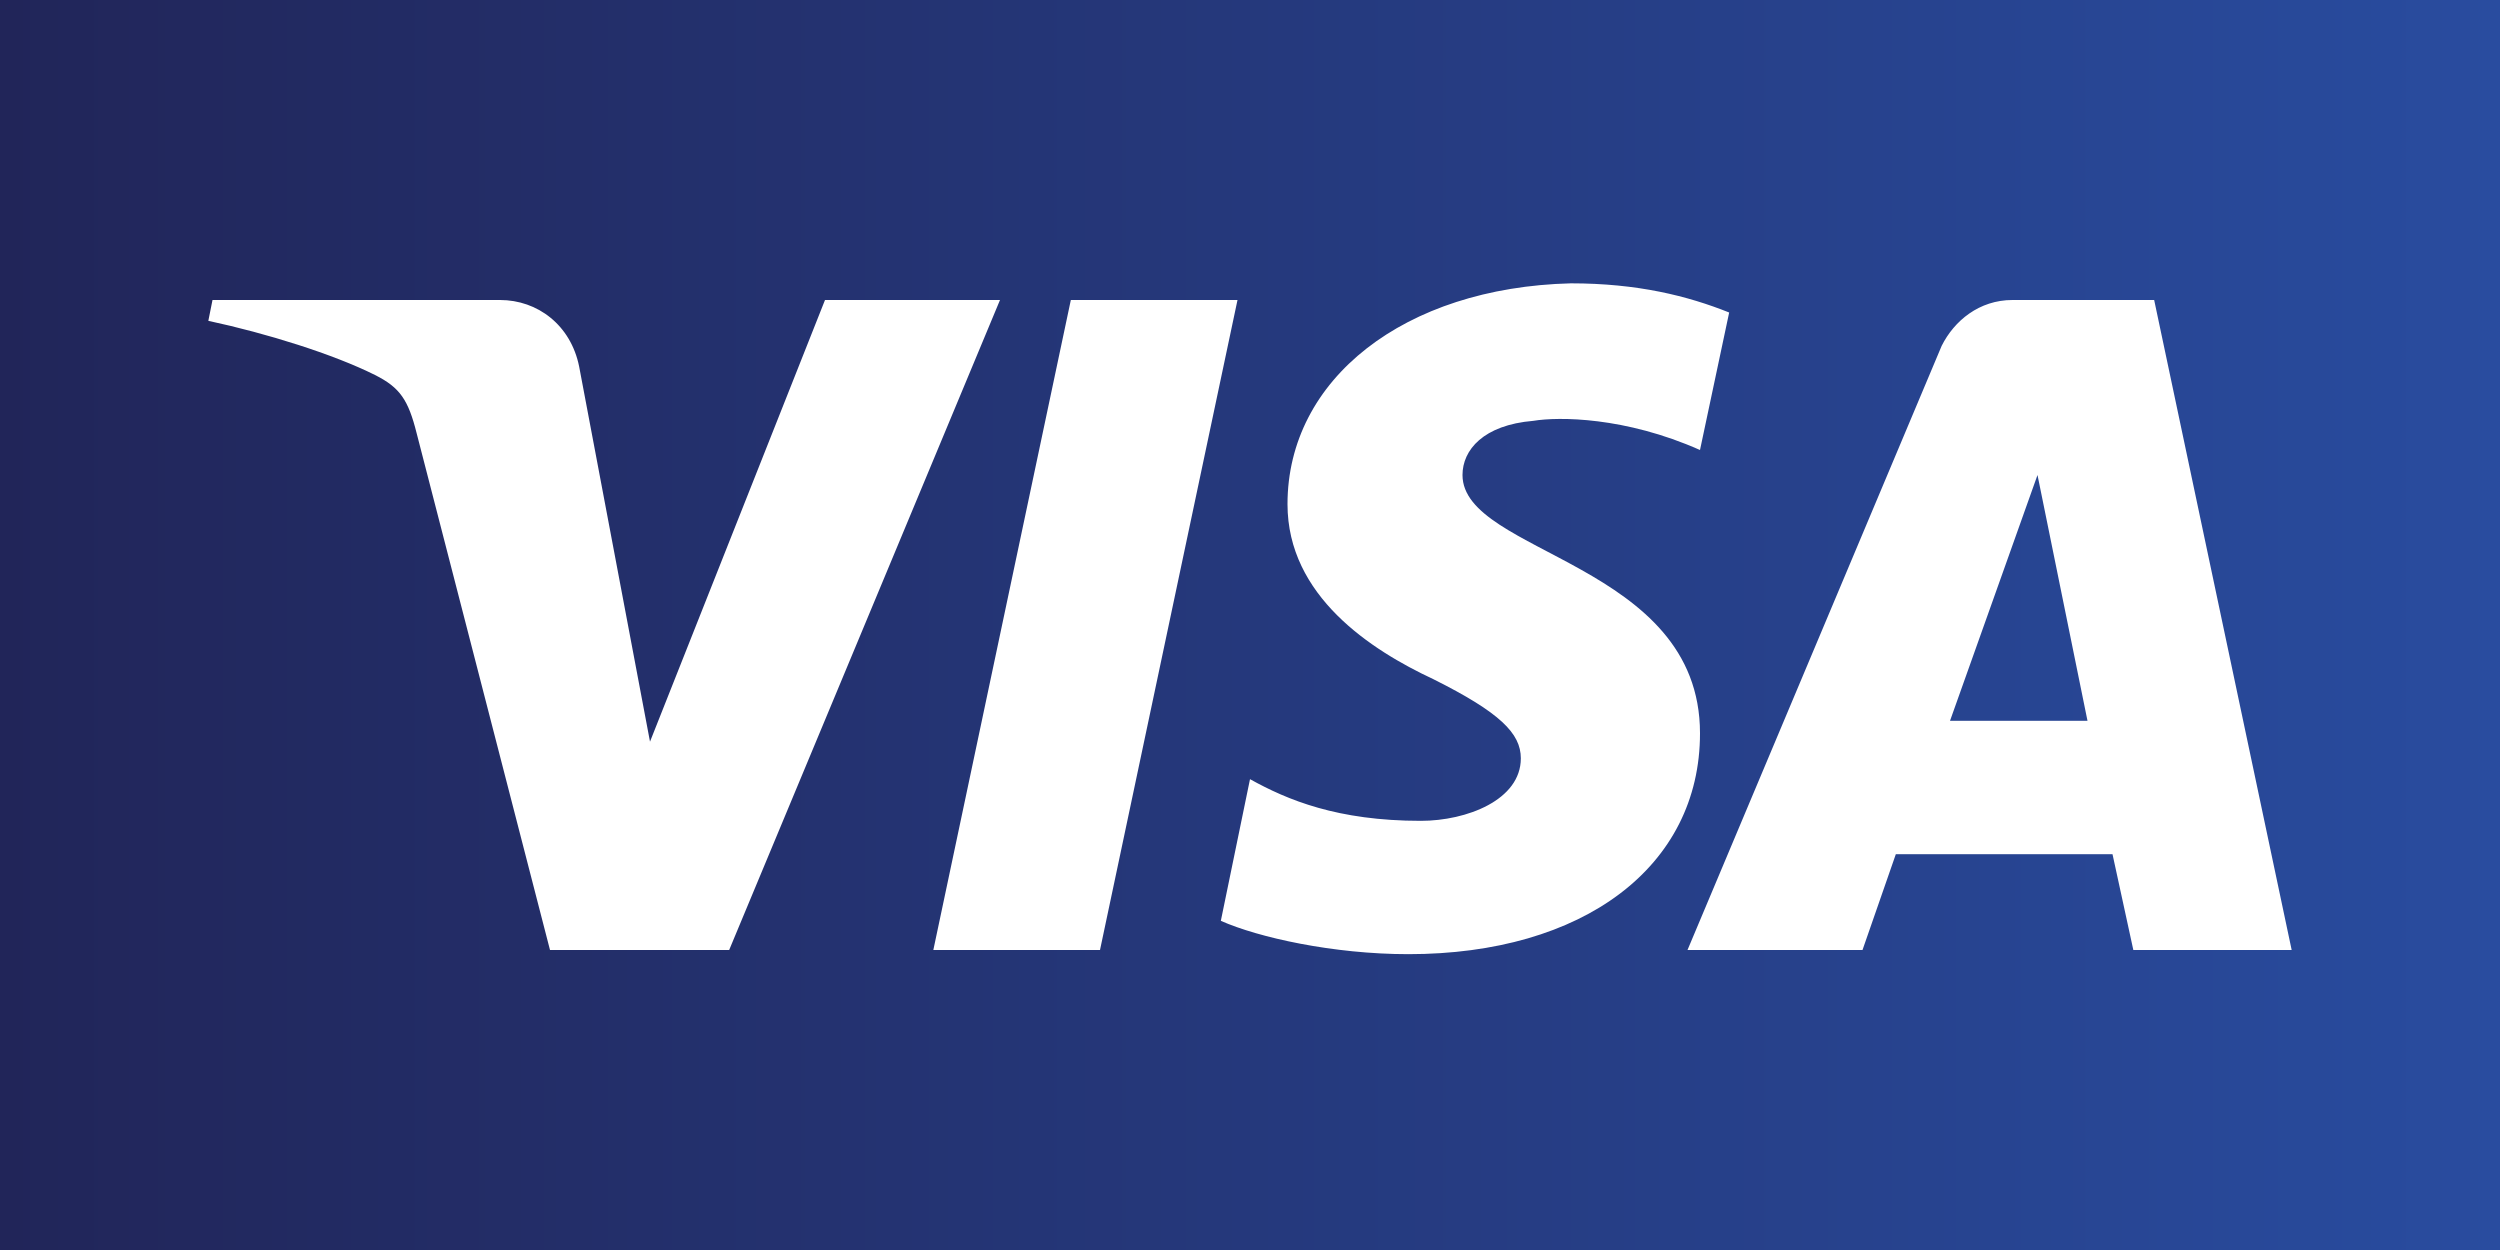 <?xml version="1.0" encoding="utf-8"?>
<!-- Generator: Adobe Illustrator 23.0.2, SVG Export Plug-In . SVG Version: 6.00 Build 0)  -->
<svg version="1.1" id="Layer_1" xmlns="http://www.w3.org/2000/svg" xmlns:xlink="http://www.w3.org/1999/xlink" x="0px" y="0px"
	 viewBox="0 0 60 30" style="enable-background:new 0 0 60 30;" xml:space="preserve">
<style type="text/css">
	.st0{fill:url(#SVGID_1_);}
	.st1{fill:#F15C43;}
	.st2{fill:#F99E1F;}
	.st3{fill:#272660;}
	.st4{fill:#00B6BD;}
	.st5{fill-rule:evenodd;clip-rule:evenodd;fill:#2791C3;}
	.st6{fill-rule:evenodd;clip-rule:evenodd;fill:#27356A;}
	.st7{filter:url(#Adobe_OpacityMaskFilter);}
	.st8{fill-rule:evenodd;clip-rule:evenodd;fill:#FFFFFF;}
	.st9{mask:url(#mask-2_8_);fill-rule:evenodd;clip-rule:evenodd;fill:#27356A;}
	.st10{filter:url(#Adobe_OpacityMaskFilter_1_);}
	.st11{mask:url(#mask-2_7_);fill-rule:evenodd;clip-rule:evenodd;fill:#2791C3;}
	.st12{filter:url(#Adobe_OpacityMaskFilter_2_);}
	.st13{mask:url(#mask-2_6_);fill-rule:evenodd;clip-rule:evenodd;fill:#27356A;}
	.st14{filter:url(#Adobe_OpacityMaskFilter_3_);}
	.st15{mask:url(#mask-2_5_);fill-rule:evenodd;clip-rule:evenodd;fill:#27356A;}
	.st16{fill-rule:evenodd;clip-rule:evenodd;fill:#1E274F;}
	.st17{fill:#FFFFFF;}
</style>
<linearGradient id="SVGID_1_" gradientUnits="userSpaceOnUse" x1="-1.598" y1="15" x2="61.598" y2="15">
	<stop  offset="0" style="stop-color:#212457"/>
	<stop  offset="1" style="stop-color:#294DA1"/>
</linearGradient>
<rect x="-1.6" y="-2.2" class="st0" width="63.2" height="34.4"/>
<g>
	<g>
		<g id="Asset-1">
			<g>
				<path id="Shape" class="st1" d="M22.9-49.9l-4,3.6H8.9c-0.9,0-1.8,0.3-2.5,0.9l5-4.5l0.1-0.1l6.3-5.6c1-0.9,2.4-1.2,3.7-0.8
					c1.3,0.4,2.3,1.5,2.6,2.8C24.3-52.2,23.9-50.8,22.9-49.9L22.9-49.9z"/>
				<ellipse id="Oval" class="st2" cx="8.9" cy="-52.7" rx="3.8" ry="3.8"/>
				<path class="st3" d="M8.9-46.3c-0.9,0-1.8,0.3-2.5,0.9l0,0c-1.6,1.4-1.7,3.8-0.3,5.4c1.4,1.6,3.8,1.7,5.4,0.3l7.4-6.6L8.9-46.3z
					"/>
				<path class="st4" d="M18.8-46.3l-7.4,6.6c-0.7,0.6-1.6,1-2.6,1l11.4,0c2.2,0,3.8-1.7,3.8-3.8s-1.7-3.8-3.8-3.8L18.8-46.3z"/>
			</g>
			<g transform="translate(62.289, 0.258)">
				<path class="st3" d="M-32.7-42.1c-0.3,0-0.6-0.1-0.8-0.3c-0.2-0.2-0.3-0.5-0.3-0.9c0-0.3,0.1-0.6,0.2-0.9
					c0.1-0.2,0.3-0.5,0.5-0.7l4.7-5.3h-4.1c-0.4,0-0.7-0.1-0.8-0.4c-0.2-0.3-0.2-0.6-0.2-0.9c0-0.3,0.1-0.6,0.2-0.8
					c0.2-0.2,0.4-0.4,0.7-0.4h7.3c0.3,0,0.6,0.1,0.8,0.3c0.2,0.2,0.3,0.5,0.3,0.9c0,0.3-0.1,0.6-0.2,0.8c-0.1,0.2-0.3,0.4-0.4,0.6
					l-4.9,5.5h4.7c0.3,0,0.5,0.1,0.7,0.3c0.2,0.2,0.3,0.5,0.3,0.9c0,0.3-0.1,0.6-0.2,0.9c-0.2,0.3-0.4,0.4-0.8,0.4L-32.7-42.1z"/>
				<path class="st3" d="M-21.3-42c-1.3,0-1.6-0.7-1.6-1.2v-8.1c0-0.4,0.1-0.8,0.4-1c0.3-0.3,0.7-0.4,1.2-0.4c0.5,0,0.8,0.1,1.1,0.3
					c0.3,0.2,0.4,0.5,0.4,1v8.2c0,0.4-0.1,0.8-0.4,1C-20.5-42.1-20.8-42-21.3-42z M-21.3-53.6c-0.5,0-0.9-0.1-1.2-0.4
					s-0.5-0.7-0.5-1.2c0-0.4,0.2-0.9,0.5-1.2c0.3-0.3,0.7-0.5,1.2-0.5c0.4,0,0.8,0.1,1.2,0.4c0.4,0.3,0.5,0.7,0.5,1.2
					c0,0.5-0.2,0.9-0.5,1.2S-20.8-53.5-21.3-53.6L-21.3-53.6z"/>
				<path class="st3" d="M-16.4-38.9c-1.2,0-1.5-0.7-1.5-1.2v-11.4c0-0.4,0.1-0.7,0.4-1c0.3-0.3,0.7-0.4,1.2-0.4
					c0.3,0,0.7,0.1,1,0.2c0.3,0.2,0.5,0.5,0.5,0.9c0.1-0.1,0.1-0.2,0.2-0.2c0.2-0.2,0.4-0.4,0.7-0.5c0.6-0.4,1.3-0.6,2-0.6
					c0.7,0,1.4,0.1,2,0.4c0.6,0.3,1.1,0.7,1.4,1.2c0.4,0.5,0.7,1.1,0.9,1.8c0.2,0.7,0.3,1.5,0.3,2.2c0,0.8-0.1,1.5-0.3,2.3
					c-0.2,0.7-0.5,1.3-0.9,1.8c-0.4,0.5-0.9,0.9-1.5,1.2c-0.6,0.3-1.3,0.4-2,0.4c-0.5,0-0.9-0.1-1.4-0.2c-0.3-0.1-0.6-0.3-0.9-0.4
					c-0.2-0.1-0.3-0.2-0.4-0.4v2.6c0,0.5-0.1,0.8-0.4,1C-15.5-39-15.9-38.9-16.4-38.9z M-12.7-50.5c-0.3,0-0.7,0.1-1,0.2
					c-0.3,0.2-0.5,0.4-0.7,0.6c-0.2,0.3-0.3,0.6-0.4,1c-0.1,0.4-0.2,0.8-0.1,1.2c0,0.9,0.2,1.7,0.6,2.3c0.4,0.6,0.9,0.8,1.7,0.8
					s1.3-0.3,1.6-0.8c0.4-0.6,0.6-1.3,0.6-2.2c0-0.4,0-0.8-0.2-1.2c-0.1-0.3-0.2-0.7-0.4-1c-0.2-0.3-0.4-0.5-0.7-0.6
					C-12-50.4-12.4-50.5-12.7-50.5z"/>
			</g>
		</g>
	</g>
</g>
<g>
	<g>
		<path id="Fill-1" class="st5" d="M37.2-19.9c-0.1,1-0.9,1-1.6,1h-0.4l0.3-1.8c0-0.1,0.1-0.2,0.2-0.2h0.2c0.5,0,1,0,1.2,0.3
			C37.2-20.5,37.3-20.2,37.2-19.9L37.2-19.9z M36.9-22.4h-2.7c-0.2,0-0.3,0.1-0.4,0.3l-1.1,7c0,0.1,0.1,0.3,0.2,0.3h1.4
			c0.1,0,0.2-0.1,0.3-0.2l0.3-2c0-0.2,0.2-0.3,0.4-0.3h0.9c1.8,0,2.8-0.9,3.1-2.6c0.1-0.8,0-1.3-0.3-1.8
			C38.5-22.2,37.8-22.4,36.9-22.4L36.9-22.4z"/>
		<path id="Fill-2" class="st6" d="M17.8-19.9c-0.1,1-0.9,1-1.6,1h-0.4l0.3-1.8c0-0.1,0.1-0.2,0.2-0.2h0.2c0.5,0,1,0,1.2,0.3
			C17.9-20.5,17.9-20.2,17.8-19.9L17.8-19.9z M17.5-22.4h-2.7c-0.2,0-0.3,0.1-0.4,0.3l-1.1,7c0,0.1,0.1,0.3,0.2,0.3h1.3
			c0.2,0,0.3-0.1,0.4-0.3l0.3-1.9c0-0.2,0.2-0.3,0.4-0.3h0.9c1.8,0,2.8-0.9,3.1-2.6c0.1-0.8,0-1.3-0.3-1.8
			C19.1-22.2,18.4-22.4,17.5-22.4L17.5-22.4z"/>
		<path id="Fill-3" class="st6" d="M23.8-17.4c-0.1,0.7-0.7,1.2-1.5,1.2c-0.4,0-0.7-0.1-0.9-0.4c-0.2-0.2-0.3-0.6-0.2-0.9
			c0.1-0.7,0.7-1.3,1.5-1.3c0.4,0,0.7,0.1,0.9,0.4C23.8-18.1,23.9-17.7,23.8-17.4L23.8-17.4z M25.7-19.9h-1.3
			c-0.1,0-0.2,0.1-0.2,0.2l-0.1,0.4L24-19.5c-0.3-0.4-0.9-0.5-1.5-0.5c-1.4,0-2.7,1.1-2.9,2.6c-0.1,0.8,0.1,1.5,0.5,2
			c0.4,0.5,1,0.7,1.6,0.7c1.2,0,1.8-0.7,1.8-0.7l-0.1,0.4c0,0.1,0.1,0.3,0.2,0.3h1.2c0.2,0,0.3-0.1,0.4-0.3l0.7-4.5
			C25.9-19.8,25.8-19.9,25.7-19.9L25.7-19.9z"/>
		<path id="Fill-4" class="st5" d="M43.2-17.4c-0.1,0.7-0.7,1.2-1.5,1.2c-0.4,0-0.7-0.1-0.9-0.4c-0.2-0.2-0.3-0.6-0.2-0.9
			c0.1-0.7,0.7-1.3,1.5-1.3c0.4,0,0.7,0.1,0.9,0.4C43.2-18.1,43.3-17.7,43.2-17.4L43.2-17.4z M45-19.9h-1.3c-0.1,0-0.2,0.1-0.2,0.2
			l-0.1,0.4l-0.1-0.1c-0.3-0.4-0.9-0.5-1.5-0.5c-1.4,0-2.7,1.1-2.9,2.6c-0.1,0.8,0.1,1.5,0.5,2c0.4,0.5,1,0.7,1.6,0.7
			c1.2,0,1.8-0.7,1.8-0.7l-0.1,0.4c0,0.1,0.1,0.3,0.2,0.3h1.2c0.2,0,0.3-0.1,0.4-0.3l0.7-4.5C45.3-19.8,45.2-19.9,45-19.9L45-19.9z"
			/>
		<defs>
			<filter id="Adobe_OpacityMaskFilter" filterUnits="userSpaceOnUse" x="26.5" y="-19.9" width="6.3" height="6.8">
				<feColorMatrix  type="matrix" values="1 0 0 0 0  0 1 0 0 0  0 0 1 0 0  0 0 0 1 0"/>
			</filter>
		</defs>
		<mask maskUnits="userSpaceOnUse" x="26.5" y="-19.9" width="6.3" height="6.8" id="mask-2_8_">
			<g class="st7">
				<path id="path-1_8_" class="st8" d="M-1.2-13.1h49.4v-12H-1.2V-13.1L-1.2-13.1z"/>
			</g>
		</mask>
		<path id="Fill-5" class="st9" d="M32.6-19.9h-1.3c-0.1,0-0.2,0.1-0.3,0.2l-1.8,2.7l-0.8-2.6c0-0.2-0.2-0.3-0.4-0.3h-1.3
			c-0.2,0-0.3,0.2-0.2,0.3l1.4,4.2l-1.4,1.9c-0.1,0.2,0,0.4,0.2,0.4h1.3c0.1,0,0.2-0.1,0.3-0.2l4.4-6.3
			C32.9-19.7,32.8-19.9,32.6-19.9"/>
		<defs>
			<filter id="Adobe_OpacityMaskFilter_1_" filterUnits="userSpaceOnUse" x="45.5" y="-22.4" width="2.8" height="7.6">
				<feColorMatrix  type="matrix" values="1 0 0 0 0  0 1 0 0 0  0 0 1 0 0  0 0 0 1 0"/>
			</filter>
		</defs>
		<mask maskUnits="userSpaceOnUse" x="45.5" y="-22.4" width="2.8" height="7.6" id="mask-2_7_">
			<g class="st10">
				<path id="path-1_7_" class="st8" d="M-1.2-13.1h49.4v-12H-1.2V-13.1L-1.2-13.1z"/>
			</g>
		</mask>
		<path id="Fill-7" class="st11" d="M46.6-22.2l-1.1,7.1c0,0.1,0.1,0.3,0.2,0.3h1.1c0.2,0,0.3-0.1,0.4-0.3l1.1-7
			c0-0.1-0.1-0.3-0.2-0.3h-1.3C46.7-22.4,46.6-22.4,46.6-22.2"/>
	</g>
	<g>
		<defs>
			<filter id="Adobe_OpacityMaskFilter_2_" filterUnits="userSpaceOnUse" x="27" y="-32.5" width="7.5" height="8.9">
				<feColorMatrix  type="matrix" values="1 0 0 0 0  0 1 0 0 0  0 0 1 0 0  0 0 0 1 0"/>
			</filter>
		</defs>
		<mask maskUnits="userSpaceOnUse" x="27" y="-32.5" width="7.5" height="8.9" id="mask-2_6_">
			<g class="st12">
				<path id="path-1_6_" class="st8" d="M27-23.6h36.7v-8.9H27V-23.6L27-23.6z"/>
			</g>
		</mask>
		<path id="Fill-8" class="st13" d="M30.9-23.9l0.3-1.7l0-0.1c0-0.1,0.1-0.2,0.1-0.2c0.1-0.1,0.1-0.1,0.2-0.1h0.2c0.4,0,0.7,0,1-0.1
			c0.3-0.1,0.6-0.2,0.8-0.4c0.2-0.2,0.5-0.4,0.6-0.7c0.2-0.3,0.3-0.6,0.4-1c0.1-0.4,0.1-0.7,0-0.9c0-0.3-0.2-0.5-0.3-0.7
			c-0.1-0.1-0.2-0.2-0.4-0.3l0,0l0,0c0.1-0.3,0.1-0.6,0-0.9c-0.1-0.3-0.2-0.5-0.4-0.7c-0.4-0.4-1.1-0.7-2.1-0.7h-2.8
			c-0.1,0-0.2,0-0.3,0.1c-0.1,0.1-0.1,0.1-0.1,0.2L27-24.8c0,0.1,0,0.1,0.1,0.2c0,0.1,0.1,0.1,0.2,0.1H29l0,0l-0.1,0.7
			c0,0.1,0,0.1,0,0.2c0,0,0.1,0.1,0.2,0.1h1.4c0.1,0,0.2,0,0.2-0.1C30.8-23.7,30.8-23.8,30.9-23.9L30.9-23.9"/>
		<g>
			<defs>
				<filter id="Adobe_OpacityMaskFilter_3_" filterUnits="userSpaceOnUse" x="27" y="-32.5" width="6.8" height="7.9">
					<feColorMatrix  type="matrix" values="1 0 0 0 0  0 1 0 0 0  0 0 1 0 0  0 0 0 1 0"/>
				</filter>
			</defs>
			<mask maskUnits="userSpaceOnUse" x="27" y="-32.5" width="6.8" height="7.9" id="mask-2_5_">
				<g class="st14">
					<path id="path-1_5_" class="st8" d="M27-23.6h36.7v-8.9H27V-23.6L27-23.6z"/>
				</g>
			</mask>
			<path id="Fill-9" class="st15" d="M29.9-30.2c0-0.1,0.1-0.2,0.2-0.3c0,0,0.1,0,0.1,0h2.2c0.3,0,0.5,0,0.7,0.1c0.1,0,0.1,0,0.2,0
				c0.1,0,0.1,0,0.2,0c0,0,0.1,0,0.1,0c0.1,0,0.2,0.1,0.3,0.1c0.1-0.7,0-1.2-0.4-1.6c-0.4-0.5-1.2-0.7-2.1-0.7h-2.8
				c-0.2,0-0.4,0.1-0.4,0.3L27-24.8c0,0.1,0.1,0.3,0.2,0.3H29L29.9-30.2"/>
			<path id="Fill-11" class="st5" d="M33.8-30.2L33.8-30.2c0,0.1,0,0.1,0,0.2c-0.4,1.9-1.6,2.5-3.2,2.5h-0.8c-0.2,0-0.4,0.1-0.4,0.3
				l-0.5,3.4c0,0.1,0.1,0.2,0.2,0.2h1.4c0.2,0,0.3-0.1,0.3-0.3l0-0.1l0.3-1.7l0-0.1c0-0.2,0.2-0.3,0.3-0.3h0.2
				c1.4,0,2.5-0.6,2.8-2.2c0.1-0.7,0.1-1.3-0.3-1.7C34.1-30,34-30.1,33.8-30.2"/>
			<path id="Fill-12" class="st16" d="M33.5-30.4c-0.1,0-0.1,0-0.2,0c-0.1,0-0.1,0-0.2,0c-0.2,0-0.5-0.1-0.7-0.1h-2.2
				c-0.1,0-0.1,0-0.1,0c-0.1,0-0.2,0.1-0.2,0.3l-0.5,2.9l0,0.1c0-0.2,0.2-0.3,0.4-0.3h0.8c1.6,0,2.8-0.6,3.2-2.5c0-0.1,0-0.1,0-0.2
				C33.7-30.3,33.6-30.3,33.5-30.4C33.5-30.3,33.5-30.4,33.5-30.4"/>
		</g>
	</g>
</g>
<g>
	<path class="st17" d="M30.9,12.1c0,2.2,2,3.5,3.5,4.2c1.6,0.8,2.1,1.3,2.1,1.9c0,1-1.3,1.5-2.4,1.5c-2,0-3.2-0.5-4.1-1l-0.7,3.4
		c0.9,0.4,2.7,0.8,4.5,0.8c4.2,0,7-2.1,7-5.3c0-4.1-5.7-4.3-5.7-6.2c0-0.6,0.5-1.2,1.7-1.3c0.6-0.1,2.2-0.1,4,0.7l0.7-3.3
		c-1-0.4-2.2-0.7-3.8-0.7C33.7,6.9,30.9,9.1,30.9,12.1 M48.3,7.2c-0.8,0-1.4,0.5-1.7,1.1l-6.1,14.5h4.2l0.8-2.3h5.2l0.5,2.3H55
		L51.7,7.2H48.3 M48.9,11.4l1.2,5.9h-3.3L48.9,11.4 M25.7,7.2l-3.3,15.6h4l3.3-15.6H25.7 M19.8,7.2l-4.2,10.6l-1.7-9
		c-0.2-1-1-1.6-1.9-1.6H5.1L5,7.7C6.4,8,8,8.5,9,9c0.6,0.3,0.8,0.6,1,1.4l3.2,12.4h4.3L24,7.2H19.8"/>
</g>
</svg>
